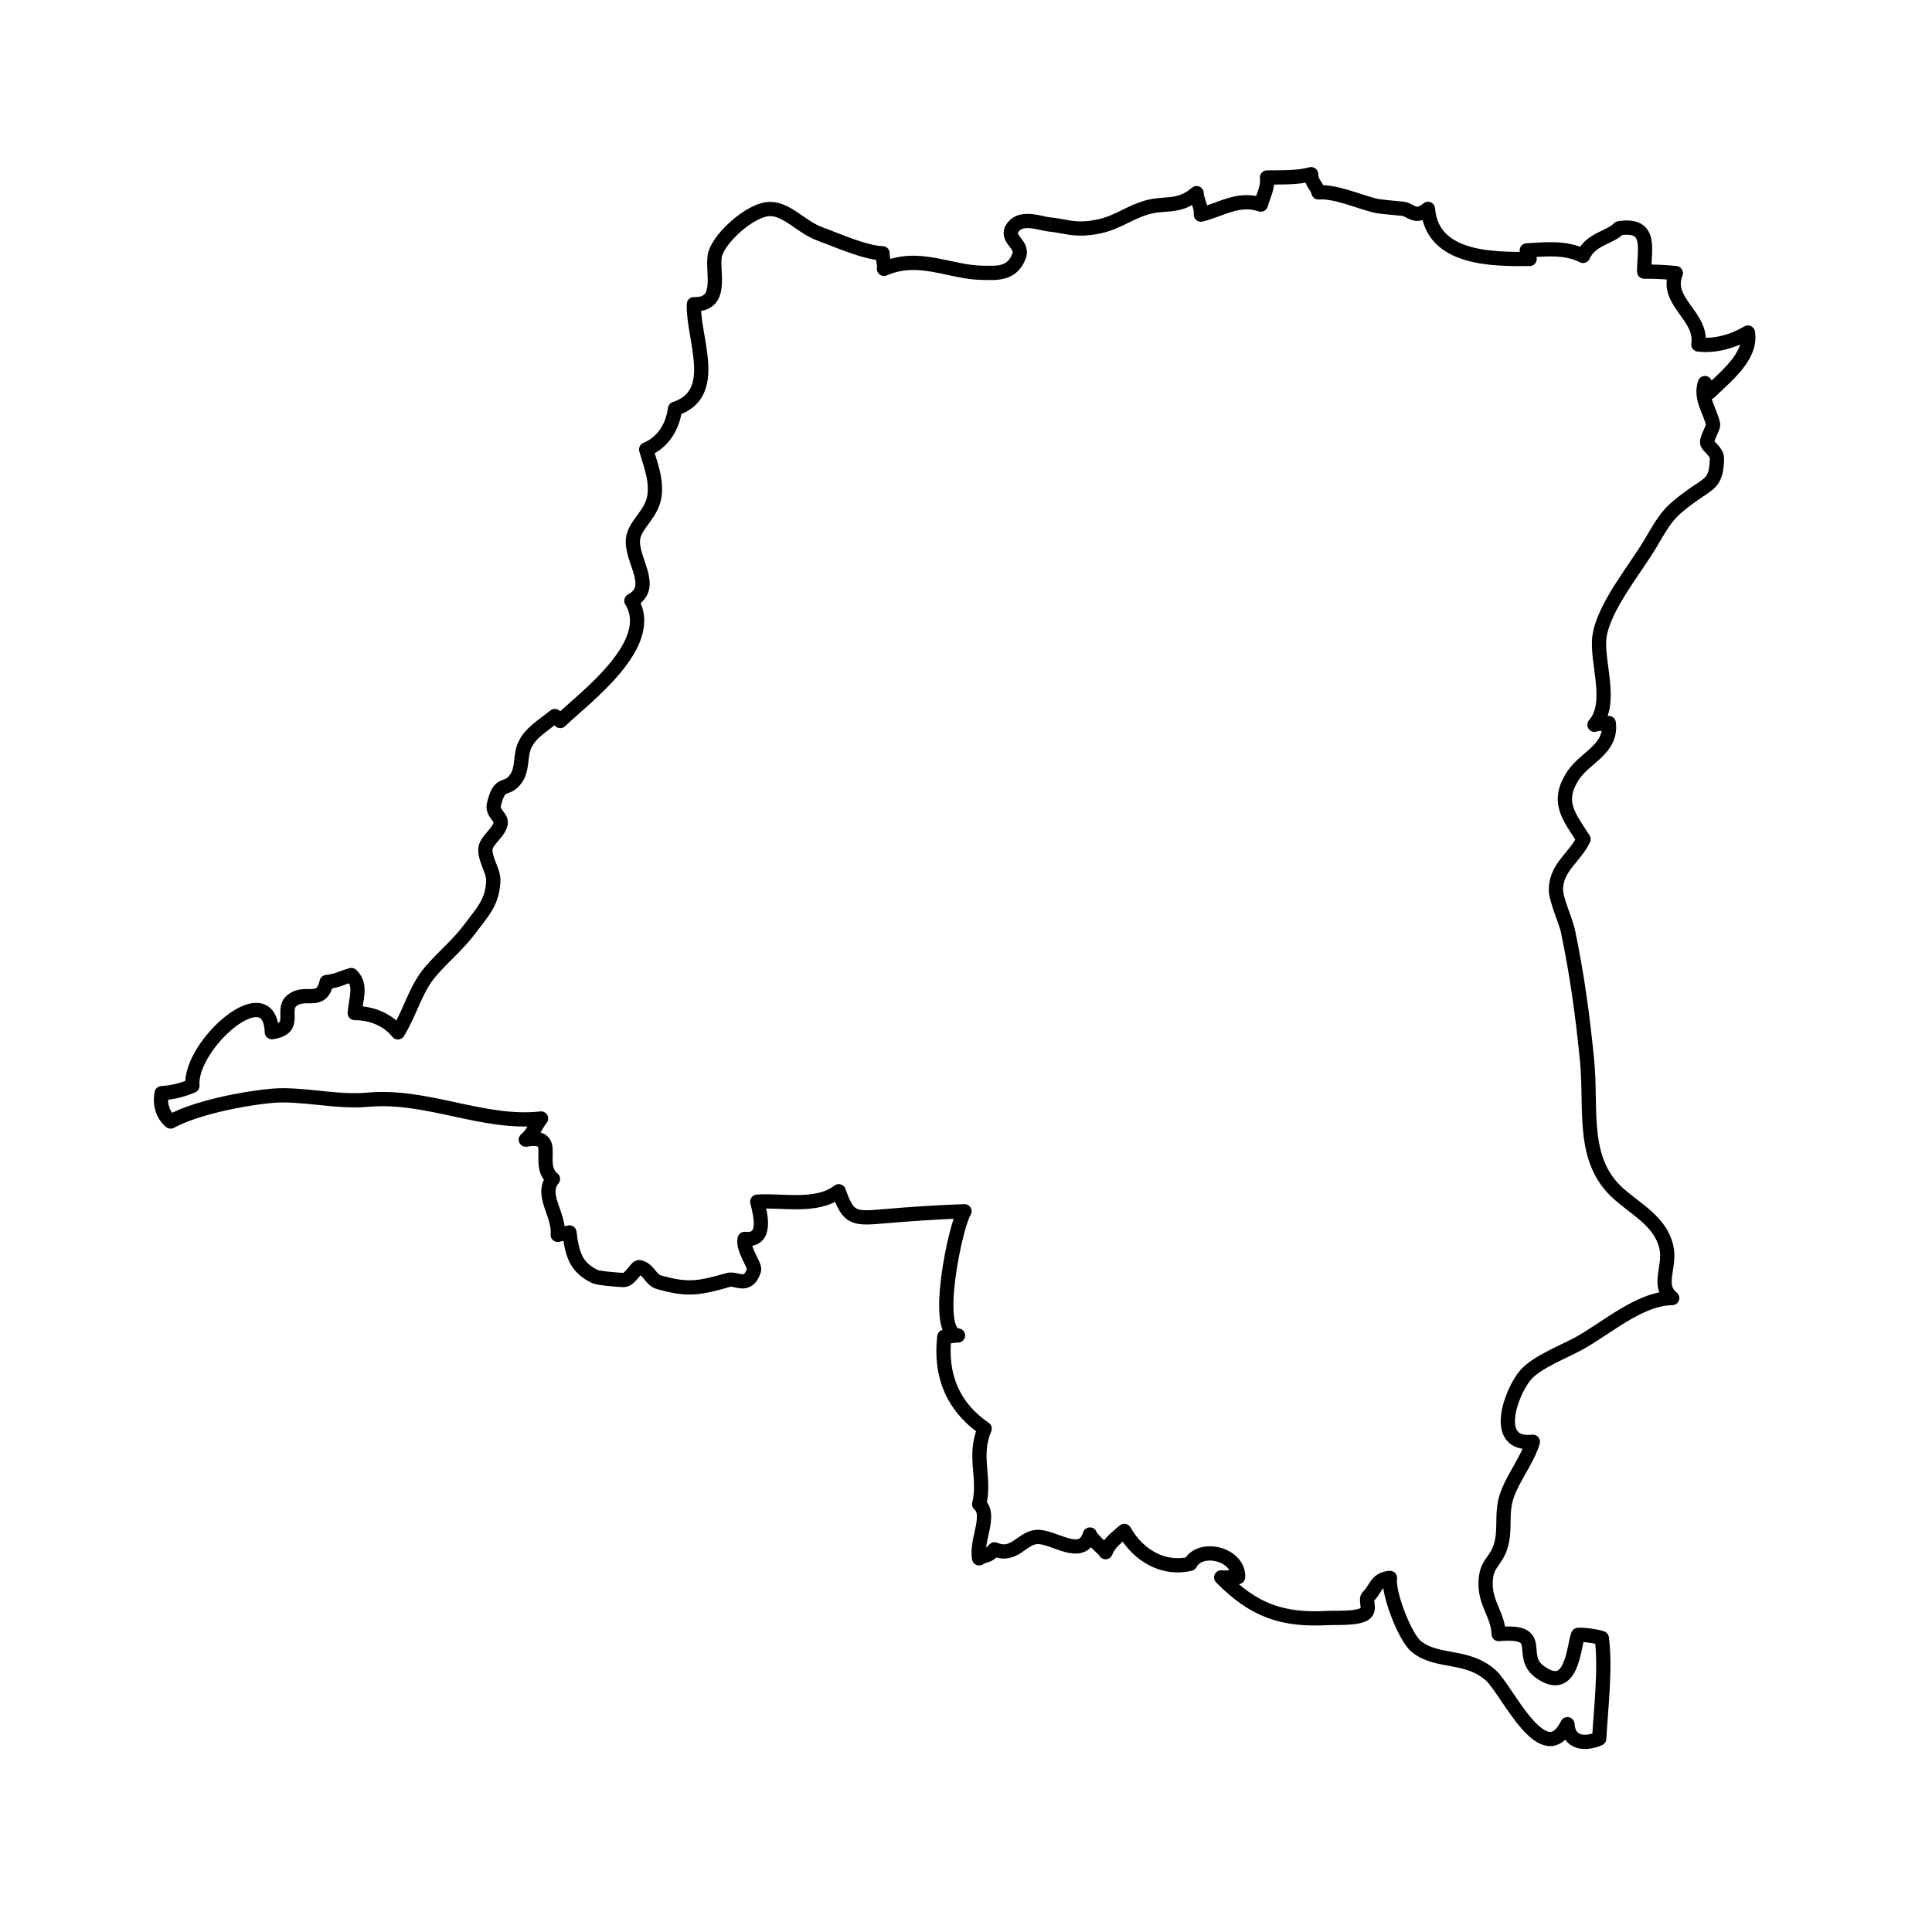 <?xml version="1.0" encoding="UTF-8"?>
<!-- Uploaded to: ICON Repo, www.iconrepo.com, Generator: ICON Repo Mixer Tools -->
<svg width="800px" height="800px" version="1.1" viewBox="144 144 512 512" xmlns="http://www.w3.org/2000/svg">
 <path transform="matrix(5.038 0 0 5.038 148.09 148.09)" d="m49.58 69.438c-1.359-0.083-0.105-5.897 0.343-6.534-1.405 0.045-2.824 0.143-4.228 0.263-1.595 0.137-1.878 0.142-2.386-1.316-1.164 0.896-2.991 0.449-4.287 0.549 0.181 0.721 0.531 2.088-0.664 1.958-0.112 0.57 0.572 1.4 0.495 1.641-0.321 1.002-0.937 0.397-1.35 0.517-1.603 0.464-2.194 0.535-3.662 0.117-0.436-0.125-0.515-0.677-1.021-0.791-0.155-0.035-0.481 0.677-0.825 0.678-0.199 0-1.323-0.092-1.503-0.178-1.025-0.49-1.21-1.199-1.35-2.326-0.19 0.059-0.456 0.08-0.616 0.129 0.104-1.071-0.947-2.111-0.25-2.941-0.973-0.789 0.414-2.388-1.429-2.067 0.335-0.25 0.53-0.788 0.803-1.112-3.038 0.34-6-1.28-9.118-0.988-1.639 0.153-3.496-0.344-5.032-0.208-1.488 0.133-4.01 0.626-5.333 1.354-0.421-0.345-0.589-0.917-0.475-1.491 0.555-0.034 1.098-0.165 1.616-0.388-0.171-2.138 4.076-5.905 4.18-2.822 1.395-0.195 0.454-1.158 1.045-1.652 0.714-0.597 1.55 0.278 1.837-0.985 0.603-0.066 0.811-0.239 1.3-0.366 0.568 0.536 0.225 1.245 0.18 1.999 0.864-0.005 1.74 0.342 2.268 1.015 0.679-1.116 0.925-2.277 1.725-3.21 0.72-0.839 1.415-1.366 2.083-2.263 0.628-0.843 1.182-1.373 1.211-2.536 0.012-0.476-0.482-1.156-0.411-1.672 0.061-0.443 0.718-0.829 0.799-1.315 0.055-0.331-0.464-0.538-0.357-0.988 0.318-1.339 0.654-0.635 1.169-1.375 0.363-0.522 0.194-1.205 0.46-1.763 0.294-0.616 0.829-0.929 1.578-1.517 0.117 0.063 0.148 0.173 0.284 0.26 1.307-1.252 5.136-4.06 3.741-6.325 1.353-0.731-0.079-2.178 0.093-3.297 0.117-0.766 1.06-1.298 1.137-2.355 0.06-0.834-0.201-1.43-0.453-2.307 0.903-0.369 1.396-1.208 1.519-2.138 2.392-0.78 0.932-3.688 0.992-5.504 1.677 0.059 0.865-1.906 1.134-2.688 0.308-0.895 1.792-2.197 2.728-2.308 0.98-0.116 1.716 0.921 2.796 1.313 0.891 0.323 2.353 0.982 3.267 1.006-0.02 0.237 0.117 0.559 0.074 0.819 1.855-0.808 3.463 0.19 5.176 0.207 0.693 0.006 1.57 0.124 1.937-0.902 0.226-0.629-0.797-0.894-0.312-1.513 0.456-0.581 1.447-0.173 1.882-0.13 0.853 0.084 1.27 0.317 2.292 0.167 1.186-0.174 1.586-0.619 2.67-1.003 1.063-0.377 1.822 0.042 2.8-0.809 0.012 0.352 0.262 0.724 0.226 1.131 1.061-0.258 1.973-0.925 3.153-0.528 0.125-0.469 0.39-0.89 0.324-1.425 0.771-0.017 1.568 0.028 2.321-0.175-0.002 0.454 0.306 0.609 0.386 0.959 0.839-0.078 2.092 0.473 3.003 0.7 0.214 0.053 1.244 0.141 1.417 0.158 0.461 0.047 0.646 0.574 1.341 0.009 0.211 2.673 3.444 2.649 5.347 2.633-0.036-0.165-0.119-0.284-0.15-0.451 1.009-0.058 2.059-0.175 2.961 0.292 0.422-0.917 1.39-0.936 1.895-1.454 1.771-0.274 1.31 1.132 1.319 2.279 0.547-0.003 1.131 0.024 1.665 0.079-0.604 1.503 1.429 2.259 1.185 3.755 0.898 0.107 1.859-0.179 2.606-0.628 0.215 1.257-1.19 2.326-2.015 3.14-0.051-0.107-0.221-0.421-0.246-0.482-0.267 0.817 0.281 1.453 0.429 2.166 0.033 0.161-0.329 0.715-0.312 0.963 0.013 0.206 0.525 0.45 0.516 0.858-0.03 1.304-0.418 1.272-1.365 1.963-1.153 0.841-1.328 1.11-2.093 2.42-0.816 1.397-2.487 3.375-2.72 4.955-0.19 1.295 0.752 3.507-0.263 4.649 0.209-0.091 0.56-0.041 0.75-0.091 0.172 1.366-1.23 1.794-1.862 2.742-0.941 1.412-0.21 2.191 0.537 3.37-0.47 0.964-1.432 1.469-1.454 2.629-0.01 0.545 0.512 1.627 0.633 2.205 0.471 2.242 0.775 4.456 1.004 6.792 0.255 2.606-0.338 5.266 1.679 7.038 0.98 0.861 2.158 1.451 2.483 2.747 0.265 1.057-0.527 2.041 0.317 2.724-1.728 0.019-3.448 1.593-4.936 2.403-0.757 0.412-2.176 0.964-2.76 1.623-0.77 0.869-1.843 3.783 0.366 3.533-0.295 1.024-1.213 2.091-1.453 3.142-0.18 0.787 0.007 1.553-0.233 2.333-0.288 0.933-0.803 0.88-0.8 2.028 0.002 1.029 0.664 1.647 0.688 2.613 2.571-0.225 0.947 1.125 2.179 2 1.702 1.209 1.757-1.349 2-1.957 0.248-0.027 1.011 0.076 1.246 0.169 0.207 1.564-0.043 3.667-0.138 5.288-0.767 0.328-1.605 0.24-1.67-0.758-1.243 2.506-3.168-1.78-4.009-2.55-1.258-1.153-2.819-0.642-3.932-1.529-0.615-0.491-1.516-2.866-1.393-3.616-0.74 0.051-0.741 0.604-1.142 0.975-0.186 0.172 0.126 0.648-0.152 0.886-0.353 0.302-1.568 0.225-1.97 0.248-2.389 0.132-3.896-0.388-5.615-2.137 0.292 0.039 0.611-0.045 0.89-0.018 0.042-1.229-2.007-1.703-2.519-0.699-1.344 0.333-2.71-0.382-3.467-1.729-0.403 0.369-0.774 0.58-0.984 1.119-0.149-0.232-0.693-0.612-0.826-0.929-0.42 1.384-1.951 0.038-2.827 0.131-0.778 0.083-1.164 1.089-2.188 0.648-0.343 0.394-0.495 0.275-0.813 0.474-0.173-0.968 0.661-2.279 0.004-2.847 0.342-1.418-0.333-2.495 0.287-3.975-1.736-1.196-2.345-2.883-2.12-4.838 0.23 0.009 0.519-0.074 0.718-0.062zm0 0" fill="none" stroke="#000000" stroke-linecap="round" stroke-linejoin="round" stroke-miterlimit="10" stroke-width=".75"/>
</svg>